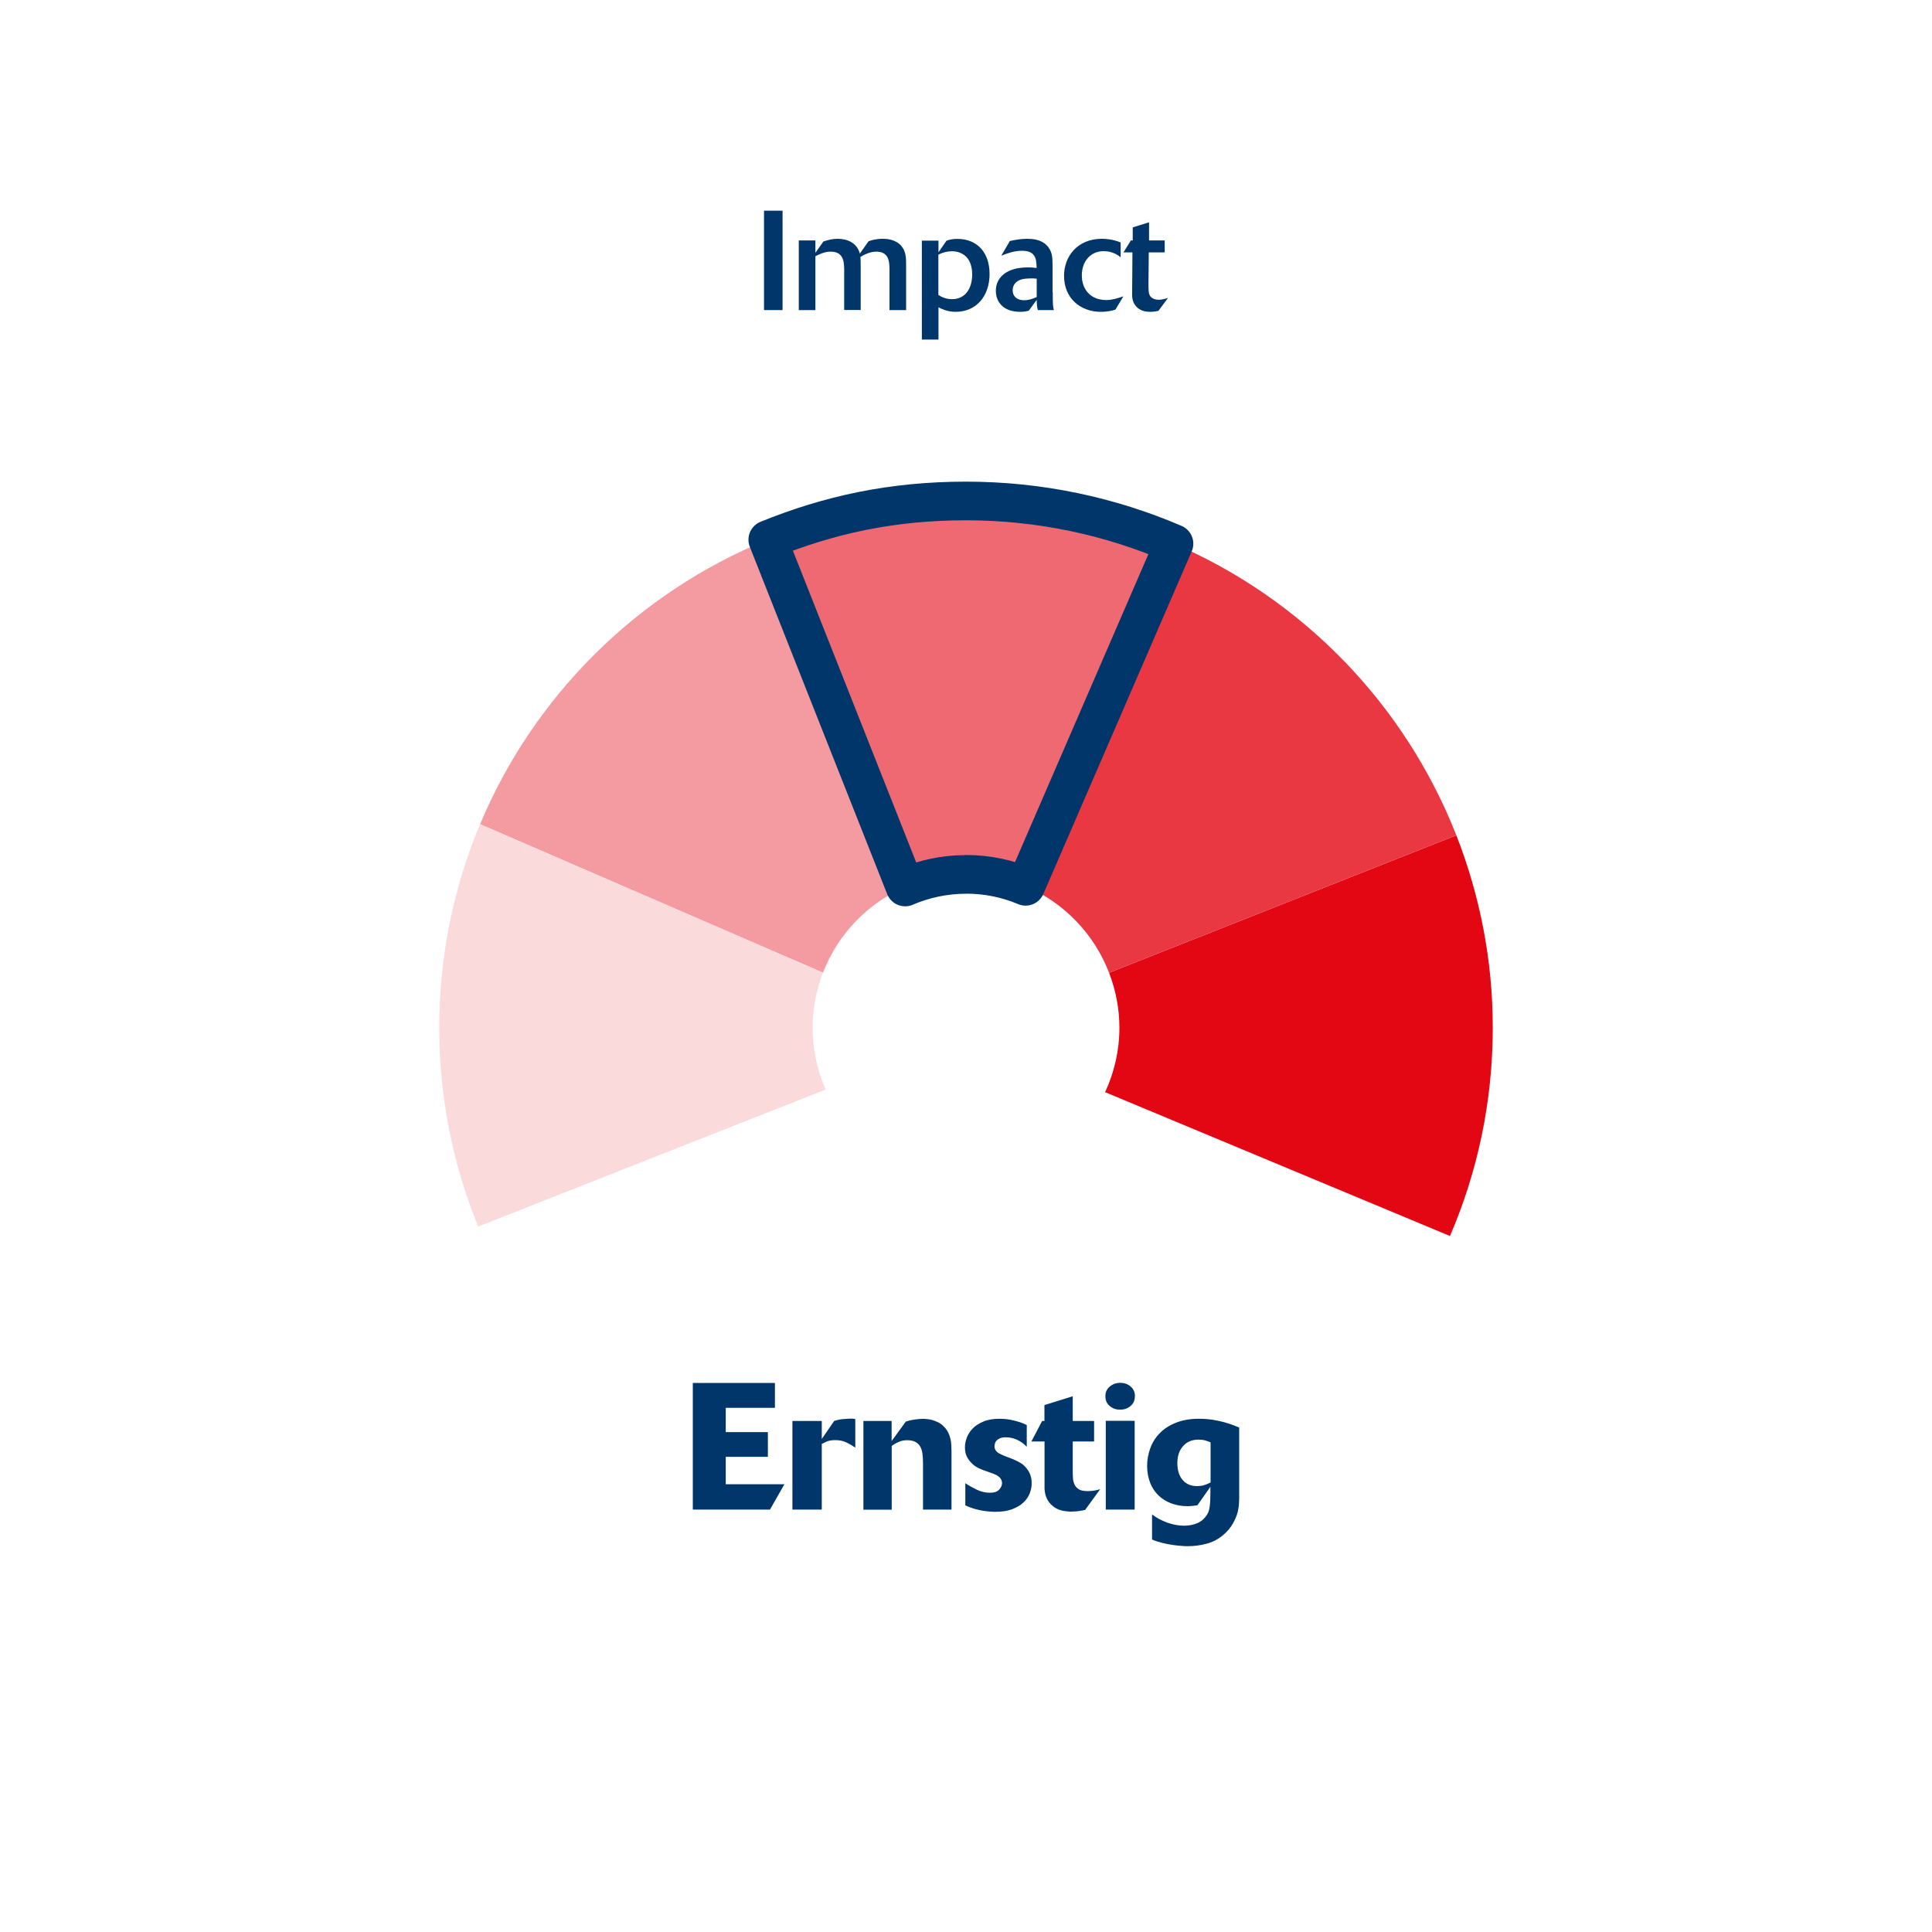 <?xml version="1.0" encoding="UTF-8"?><svg id="Laag_1" xmlns="http://www.w3.org/2000/svg" viewBox="0 0 200 200"><defs><style>.cls-1{fill:#e30613;}.cls-2{fill:#e93842;}.cls-3{fill:#fbdadc;}.cls-4{fill:#003669;}.cls-5{fill:#ee6972;stroke:#003669;stroke-linecap:round;stroke-linejoin:round;stroke-width:4px;}.cls-6{fill:#f49ba1;}</style></defs><g><path class="cls-1" d="M114.81,100.7c.68,1.77,1.07,3.68,1.07,5.69,0,2.38-.54,4.64-1.48,6.67l35.7,14.89c2.85-6.61,4.43-13.9,4.43-21.56,0-7.03-1.35-13.74-3.77-19.92l-35.95,14.23Z"/><path class="cls-2" d="M121.53,56.28l-15.36,35.47c3.96,1.67,7.09,4.92,8.64,8.95l35.95-14.23c-5.32-13.55-15.9-24.46-29.23-30.19Z"/><path class="cls-6" d="M93.71,91.81l-14.22-35.95c-13.43,5.46-24.19,16.1-29.79,29.46l35.5,15.37c1.53-3.98,4.61-7.19,8.52-8.88Z"/><path class="cls-5" d="M100,90.51c2.19,0,4.27,.44,6.17,1.24l15.36-35.47c-6.61-2.84-13.88-4.42-21.53-4.42s-14.18,1.43-20.52,4.01l14.22,35.95c1.93-.83,4.06-1.3,6.29-1.3Z"/><path class="cls-3" d="M45.47,106.39c0,7.28,1.44,14.22,4.03,20.58l35.97-14.18c-.86-1.96-1.35-4.12-1.35-6.39,0-2.01,.39-3.93,1.07-5.7l-35.5-15.37c-2.72,6.48-4.22,13.6-4.22,21.07Z"/></g><g><path class="cls-4" d="M79.72,156.27h-8v-13.11h8.5v2.58h-5.09v2.51h4.36v2.56h-4.36v2.84h6.07l-1.49,2.62Z"/><path class="cls-4" d="M85.07,156.27h-3.04v-9.17h3.04v1.86l1.28-1.86c.33-.11,.66-.18,.97-.2,.32-.02,.53-.04,.64-.04,.14,0,.24,0,.33,0,.08,0,.16,.02,.25,.05v2.95c-.25-.17-.54-.35-.88-.52-.34-.17-.73-.26-1.18-.26-.37,0-.67,.05-.9,.15-.23,.1-.4,.18-.51,.24v6.79Z"/><path class="cls-4" d="M89.37,147.1h2.93v2.08l1.47-2.02c.31-.1,.61-.17,.91-.21,.3-.04,.57-.07,.82-.07,.11,0,.26,0,.44,.02,.18,.01,.37,.05,.57,.1,.2,.06,.4,.14,.61,.24,.21,.11,.41,.25,.59,.44,.2,.2,.35,.41,.45,.62,.11,.22,.18,.43,.23,.65,.05,.22,.08,.43,.09,.65,.01,.22,.02,.42,.02,.62v6.05h-2.95v-4.81c0-.36-.02-.69-.06-.98-.04-.3-.12-.55-.24-.75-.12-.2-.29-.36-.5-.47-.22-.11-.5-.17-.84-.17s-.64,.06-.91,.19c-.27,.12-.5,.26-.69,.41v6.59h-2.93v-9.17Z"/><path class="cls-4" d="M104.94,151.09c.17,.07,.35,.16,.54,.26,.19,.1,.37,.22,.53,.37,.22,.2,.41,.45,.56,.75,.15,.3,.23,.66,.23,1.07,0,.36-.07,.71-.21,1.07-.14,.35-.37,.67-.67,.95-.3,.28-.69,.5-1.16,.68-.47,.17-1.03,.26-1.69,.26-.12,0-.3,0-.52-.02-.22-.01-.47-.04-.75-.08-.28-.04-.58-.11-.9-.2-.32-.09-.64-.21-.97-.36v-2.3c.37,.25,.77,.47,1.2,.68,.43,.2,.88,.31,1.35,.31,.45,0,.76-.11,.96-.33,.19-.22,.29-.44,.29-.66,0-.16-.04-.3-.11-.42-.07-.12-.17-.22-.28-.3-.11-.08-.23-.15-.36-.2s-.24-.09-.34-.13l-.84-.3c-.14-.05-.31-.13-.53-.23-.22-.1-.43-.25-.63-.44-.2-.19-.38-.41-.53-.69s-.22-.61-.22-1.02c0-.32,.07-.66,.2-1s.34-.66,.62-.95c.28-.29,.66-.52,1.11-.71s1.01-.28,1.67-.28c.36,0,.69,.03,.99,.08,.3,.06,.58,.12,.82,.19,.24,.07,.45,.14,.62,.21,.17,.07,.3,.13,.37,.17v2.25c-.07-.07-.17-.17-.3-.28-.13-.11-.28-.22-.46-.32-.18-.11-.39-.2-.63-.27s-.51-.11-.8-.11c-.22,0-.41,.03-.56,.09-.15,.06-.27,.14-.36,.23-.09,.09-.15,.19-.18,.31s-.05,.21-.05,.3c0,.14,.03,.26,.09,.36,.06,.11,.14,.2,.23,.27,.09,.07,.2,.14,.32,.19s.24,.11,.35,.16l1.02,.39Z"/><path class="cls-4" d="M112.34,156.31c-.14,.02-.33,.06-.57,.1-.24,.04-.52,.07-.84,.07-.11,0-.25,0-.43-.02-.17-.01-.35-.04-.54-.08-.19-.04-.38-.11-.58-.21-.2-.1-.38-.24-.56-.41-.17-.17-.31-.36-.41-.55-.1-.19-.17-.38-.21-.58-.04-.19-.07-.37-.07-.55,0-.17,0-.33,0-.48v-4.38h-1.36l1.11-2.12h.24v-1.65l2.93-.91v2.56h2.21v2.12h-2.21v2.98c0,.26,0,.51,.02,.77,.01,.25,.06,.48,.16,.69,.09,.21,.24,.38,.45,.51,.21,.13,.51,.19,.91,.19,.25,0,.48-.02,.71-.06s.42-.09,.59-.14l-1.56,2.15Z"/><path class="cls-4" d="M117.48,144.54c0,.43-.15,.77-.46,1.02-.3,.25-.66,.37-1.07,.37s-.75-.12-1.06-.37c-.31-.25-.46-.59-.46-1.02s.15-.76,.46-1.01c.3-.25,.67-.38,1.09-.38,.4,0,.75,.12,1.05,.37,.3,.25,.46,.59,.46,1.02Zm-.02,11.73h-2.99v-9.19h2.99v9.19Z"/><path class="cls-4" d="M123.99,155.81c-.1,.02-.25,.05-.44,.07-.19,.02-.39,.04-.6,.04-.62,0-1.18-.1-1.7-.29-.51-.19-.96-.47-1.33-.83-.37-.36-.66-.79-.86-1.31s-.31-1.09-.31-1.74,.11-1.22,.32-1.81c.21-.59,.53-1.11,.97-1.56,.43-.45,.99-.82,1.67-1.09,.68-.28,1.48-.42,2.41-.42,.52,0,1,.04,1.45,.11,.45,.07,.84,.16,1.2,.26,.35,.1,.66,.2,.92,.3,.26,.1,.46,.18,.59,.24v7.09c0,.21,0,.46-.02,.74-.01,.29-.06,.59-.13,.91-.11,.42-.29,.83-.53,1.24-.24,.41-.54,.76-.88,1.06-.52,.47-1.11,.79-1.76,.97s-1.32,.27-2,.27c-.16,0-.38,0-.66-.03-.28-.02-.58-.05-.92-.1-.33-.05-.69-.12-1.06-.21-.37-.09-.72-.2-1.06-.35v-2.6c.45,.35,.97,.63,1.57,.85,.6,.21,1.18,.32,1.75,.32,.4,0,.79-.06,1.17-.19,.38-.12,.71-.34,.96-.63,.29-.32,.46-.69,.51-1.11,.06-.42,.08-.92,.08-1.5v-.6l-1.32,1.88Zm1.32-6.5c-.11-.05-.28-.11-.49-.18-.22-.07-.47-.1-.75-.1-.67,0-1.2,.22-1.6,.67-.4,.45-.59,1.03-.59,1.76s.18,1.33,.55,1.75c.36,.42,.86,.63,1.48,.63,.32,0,.6-.04,.83-.13,.24-.09,.43-.17,.58-.24v-4.16Z"/></g><g><path class="cls-4" d="M81.01,32.1h-1.92v-10.29h1.92v10.29Z"/><path class="cls-4" d="M82.69,24.89h1.72v1.28l.83-1.17c.5-.17,.95-.28,1.47-.28,1.01,0,2.01,.42,2.3,1.53l.9-1.27c.22-.09,.73-.26,1.47-.26,.35,0,1.34,.03,1.94,.76,.47,.57,.48,1.21,.48,1.97v4.65h-1.72v-4.27c0-1.02-.23-1.78-1.38-1.78-.71,0-1.34,.38-1.63,.55,.01,.17,.03,.35,.03,.93v4.56h-1.71v-4.25c-.01-.99-.22-1.79-1.41-1.79-.64,0-1.21,.29-1.57,.48v5.57h-1.72v-7.21Z"/><path class="cls-4" d="M97.98,24.92c.29-.1,.57-.19,1.12-.19,2.11,0,3.34,1.47,3.34,3.63,0,2.36-1.44,3.92-3.5,3.92-.86,0-1.41-.28-1.79-.47v3.34h-1.72v-10.24h1.72v1.21l.83-1.2Zm-.83,5.61c.17,.12,.66,.44,1.41,.44,1.4,0,2.08-1.15,2.08-2.56,0-.74-.2-1.33-.5-1.69-.28-.35-.79-.71-1.59-.71-.5,0-.98,.13-1.41,.35v4.18Z"/><path class="cls-4" d="M108.98,30.22c0,1.46,.03,1.56,.12,1.88h-1.66c-.09-.29-.12-.66-.12-1.06l-.82,1.12c-.26,.07-.47,.12-.87,.12-.86,0-1.44-.23-1.84-.57-.23-.2-.7-.68-.7-1.6,0-1.08,.66-1.76,1.41-2.08,.55-.25,1.24-.35,1.89-.35,.35,0,.54,.01,.92,.06,0-1.09-.22-1.78-1.52-1.78-.8,0-1.52,.26-2.14,.51l.89-1.52c.41-.09,1.09-.23,1.76-.23,.52,0,1.43,.04,2.05,.67,.6,.6,.6,1.33,.61,1.94v2.9Zm-1.66-1.37c-.16-.01-.32-.03-.47-.03-.67,0-.98,.06-1.15,.12-.61,.19-.87,.64-.87,1.11,0,.51,.31,1.03,1.21,1.03,.52,0,1.02-.22,1.28-.33v-1.89Z"/><path class="cls-4" d="M115.47,32.05c-.28,.09-.79,.23-1.52,.23-2.07,0-3.8-1.37-3.8-3.73,0-1.95,1.33-3.83,3.92-3.83,.39,0,1.12,.04,1.94,.38v1.53c-.23-.19-.83-.63-1.75-.63-1.4,0-2.27,1.08-2.27,2.51s.89,2.55,2.52,2.55c.6,0,1.09-.16,1.78-.38l-.82,1.37Z"/><path class="cls-4" d="M119.92,32.18c-.2,.04-.47,.1-.86,.1s-.99-.06-1.44-.55c-.44-.5-.44-1.01-.42-1.65l.03-3.95h-.93l.77-1.24h.19v-1.35l1.69-.53v1.88h1.62v1.24h-1.65l-.03,3.15c0,.79,0,1.09,.17,1.36,.13,.19,.41,.39,.89,.39,.32,0,.66-.09,.96-.19l-.99,1.34Z"/></g></svg>